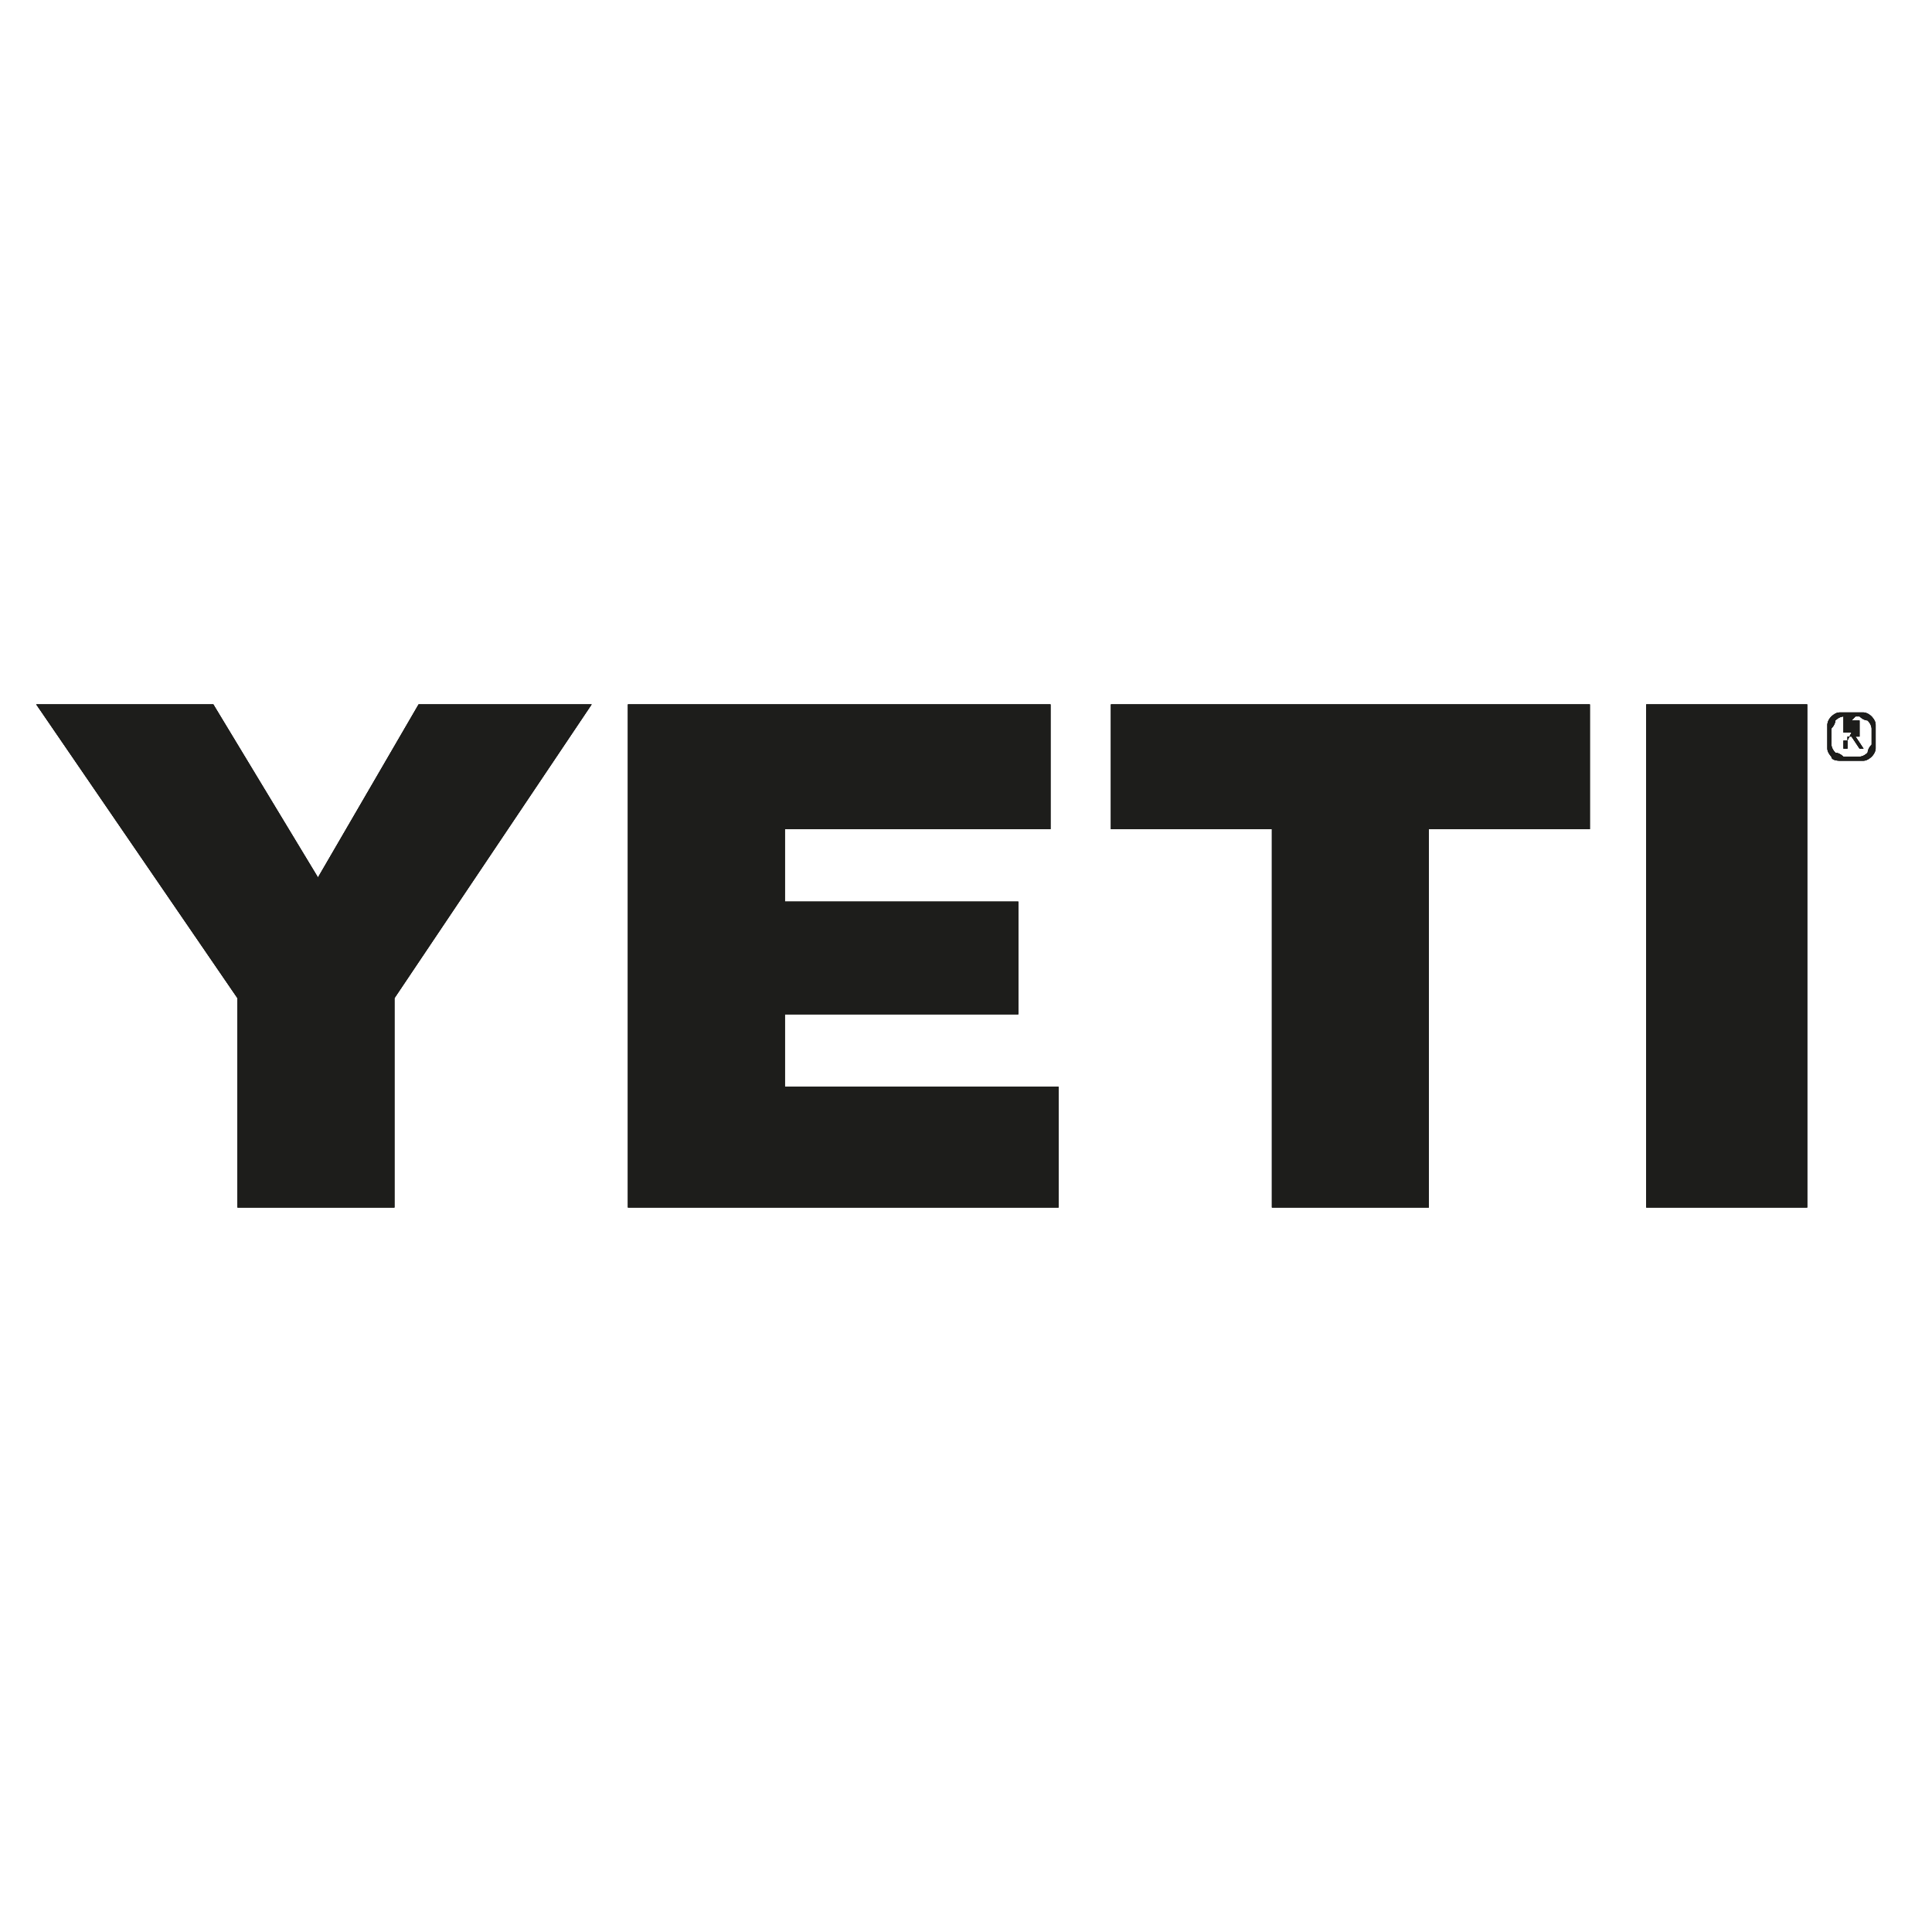 <?xml version="1.0" encoding="UTF-8"?>
<svg id="a" xmlns="http://www.w3.org/2000/svg" xmlns:xlink="http://www.w3.org/1999/xlink" version="1.1" viewBox="0 0 48 48">
  <!-- Generator: Adobe Illustrator 30.0.0, SVG Export Plug-In . SVG Version: 2.1.1 Build 123)  -->
  <defs>
    <style>
      .st0 {
        fill: #1d1d1b;
      }

      .st1 {
        clip-path: url(#clippath-1);
      }

      .st2 {
        clip-path: url(#clippath-3);
      }

      .st3 {
        clip-path: url(#clippath-4);
      }

      .st4 {
        clip-path: url(#clippath-2);
      }

      .st5 {
        clip-path: url(#clippath-7);
      }

      .st6 {
        clip-path: url(#clippath-6);
      }

      .st7 {
        clip-path: url(#clippath-9);
      }

      .st8 {
        clip-path: url(#clippath-8);
      }

      .st9 {
        clip-path: url(#clippath-5);
      }

      .st10 {
        clip-path: url(#clippath);
      }
    </style>
    <clipPath id="clippath">
      <polygon class="st0" points=".9 17.5 5.3 17.5 7.9 21.8 10.4 17.5 14.7 17.5 9.8 24.8 9.8 30 5.9 30 5.9 24.8 .9 17.5"/>
    </clipPath>
    <clipPath id="clippath-1">
      <rect class="st0" x=".9" y="17.5" width="45.7" height="12.5"/>
    </clipPath>
    <clipPath id="clippath-2">
      <polygon class="st0" points="15.6 17.5 26.1 17.5 26.1 20.6 19.5 20.6 19.5 22.4 25.3 22.4 25.3 25.2 19.5 25.2 19.5 27 26.3 27 26.3 30 15.6 30 15.6 17.5 15.6 17.5"/>
    </clipPath>
    <clipPath id="clippath-3">
      <rect class="st0" x=".9" y="17.5" width="45.7" height="12.5"/>
    </clipPath>
    <clipPath id="clippath-4">
      <polygon class="st0" points="27.6 17.5 39.5 17.5 39.5 20.6 35.5 20.6 35.5 30 31.6 30 31.6 20.6 27.6 20.6 27.6 17.5 27.6 17.5"/>
    </clipPath>
    <clipPath id="clippath-5">
      <rect class="st0" x=".9" y="17.5" width="45.7" height="12.5"/>
    </clipPath>
    <clipPath id="clippath-6">
      <polygon class="st0" points="40.9 17.5 44.9 17.5 44.9 30 40.9 30 40.9 17.5 40.9 17.5"/>
    </clipPath>
    <clipPath id="clippath-7">
      <rect class="st0" x=".9" y="17.5" width="45.7" height="12.5"/>
    </clipPath>
    <clipPath id="clippath-8">
      <path class="st0" d="M46,18.2s0,0,0,0c0,0,0,0,0,0,0,0,0,0,0,0,0,0,0,0,0,0,0,0,0,0,0,0,0,0,0,0,0,0,0,0,0,0,0,0,0,0,0,0,0,0h-.2v.2h.1ZM46,17.9c0,0,.1,0,.2,0,0,0,0,0,0,.2,0,0,0,.1,0,.2,0,0,0,0-.1,0l.2.3h-.1s-.2-.3-.2-.3h-.1v.3h-.1v-.8s.3,0,.3,0ZM45.5,18.5c0,0,0,.1.1.2,0,0,.1,0,.2.1,0,0,.1,0,.2,0,0,0,.1,0,.2,0,0,0,.1,0,.2-.1,0,0,0-.1.1-.2,0,0,0-.1,0-.2,0,0,0-.1,0-.2,0,0,0-.1-.1-.2,0,0-.1,0-.2-.1,0,0-.1,0-.2,0,0,0-.1,0-.2,0,0,0-.1,0-.2.1,0,0,0,.1-.1.2,0,0,0,.1,0,.2,0,0,0,.2,0,.2h0ZM45.4,18c0,0,0-.1.1-.2,0,0,.1-.1.2-.1,0,0,.2,0,.3,0,0,0,.2,0,.3,0,0,0,.1,0,.2.1,0,0,.1.1.1.2,0,0,0,.2,0,.3,0,0,0,.2,0,.3,0,0,0,.1-.1.2,0,0-.1.1-.2.1,0,0-.2,0-.3,0,0,0-.2,0-.3,0,0,0-.2,0-.2-.1,0,0-.1-.1-.1-.2,0,0,0-.2,0-.3,0,0,0-.2,0-.3h0Z"/>
    </clipPath>
    <clipPath id="clippath-9">
      <rect class="st0" x=".9" y="17.5" width="45.7" height="12.5"/>
    </clipPath>
  </defs>
  <g>
    <polygon class="st0" points=".9 17.5 5.3 17.5 7.9 21.8 10.4 17.5 14.7 17.5 9.8 24.8 9.8 30 5.9 30 5.9 24.8 .9 17.5"/>
    <g class="st10">
      <g id="Group_276">
        <g>
          <rect class="st0" x=".9" y="17.5" width="45.7" height="12.5"/>
          <g class="st1">
            <g id="Group_275-2">
              <path id="Path_84" class="st0" d="M.8,17.4h14v12.7H.8v-12.7Z"/>
            </g>
          </g>
        </g>
      </g>
    </g>
  </g>
  <g>
    <polygon class="st0" points="15.6 17.5 26.1 17.5 26.1 20.6 19.5 20.6 19.5 22.4 25.3 22.4 25.3 25.2 19.5 25.2 19.5 27 26.3 27 26.3 30 15.6 30 15.6 17.5 15.6 17.5"/>
    <g class="st4">
      <g id="Group_278">
        <g>
          <rect class="st0" x=".9" y="17.5" width="45.7" height="12.5"/>
          <g class="st2">
            <g id="Group_277">
              <path id="Path_87" class="st0" d="M15.5,17.4h10.9v12.7h-10.9v-12.7Z"/>
            </g>
          </g>
        </g>
      </g>
    </g>
  </g>
  <g>
    <polygon class="st0" points="27.6 17.5 39.5 17.5 39.5 20.6 35.5 20.6 35.5 30 31.6 30 31.6 20.6 27.6 20.6 27.6 17.5 27.6 17.5"/>
    <g class="st3">
      <g id="Group_280">
        <g>
          <rect class="st0" x=".9" y="17.5" width="45.7" height="12.5"/>
          <g class="st9">
            <g id="Group_279">
              <path id="Path_90" class="st0" d="M27.5,17.4h12.1v12.7h-12.1v-12.7Z"/>
            </g>
          </g>
        </g>
      </g>
    </g>
  </g>
  <g>
    <polygon class="st0" points="40.9 17.5 44.9 17.5 44.9 30 40.9 30 40.9 17.5 40.9 17.5"/>
    <g class="st6">
      <g id="Group_282">
        <g>
          <rect class="st0" x=".9" y="17.5" width="45.7" height="12.5"/>
          <g class="st5">
            <g id="Group_281">
              <path id="Path_93" class="st0" d="M40.8,17.4h4.2v12.7h-4.2v-12.7Z"/>
            </g>
          </g>
        </g>
      </g>
    </g>
  </g>
  <g>
    <path class="st0" d="M46,18.2s0,0,0,0c0,0,0,0,0,0,0,0,0,0,0,0,0,0,0,0,0,0,0,0,0,0,0,0,0,0,0,0,0,0,0,0,0,0,0,0,0,0,0,0,0,0h-.2v.2h.1ZM46,17.9c0,0,.1,0,.2,0,0,0,0,0,0,.2,0,0,0,.1,0,.2,0,0,0,0-.1,0l.2.3h-.1s-.2-.3-.2-.3h-.1v.3h-.1v-.8s.3,0,.3,0ZM45.5,18.5c0,0,0,.1.1.2,0,0,.1,0,.2.1,0,0,.1,0,.2,0,0,0,.1,0,.2,0,0,0,.1,0,.2-.1,0,0,0-.1.1-.2,0,0,0-.1,0-.2,0,0,0-.1,0-.2,0,0,0-.1-.1-.2,0,0-.1,0-.2-.1,0,0-.1,0-.2,0,0,0-.1,0-.2,0,0,0-.1,0-.2.1,0,0,0,.1-.1.2,0,0,0,.1,0,.2,0,0,0,.2,0,.2h0ZM45.4,18c0,0,0-.1.1-.2,0,0,.1-.1.2-.1,0,0,.2,0,.3,0,0,0,.2,0,.3,0,0,0,.1,0,.2.1,0,0,.1.1.1.2,0,0,0,.2,0,.3,0,0,0,.2,0,.3,0,0,0,.1-.1.2,0,0-.1.1-.2.1,0,0-.2,0-.3,0,0,0-.2,0-.3,0,0,0-.2,0-.2-.1,0,0-.1-.1-.1-.2,0,0,0-.2,0-.3,0,0,0-.2,0-.3h0Z"/>
    <g class="st8">
      <g id="Group_284">
        <g>
          <rect class="st0" x=".9" y="17.5" width="45.7" height="12.5"/>
          <g class="st7">
            <g id="Group_283">
              <path id="Path_96" class="st0" d="M45.2,17.5h1.6v1.5h-1.6v-1.5Z"/>
            </g>
          </g>
        </g>
      </g>
    </g>
  </g>
</svg>